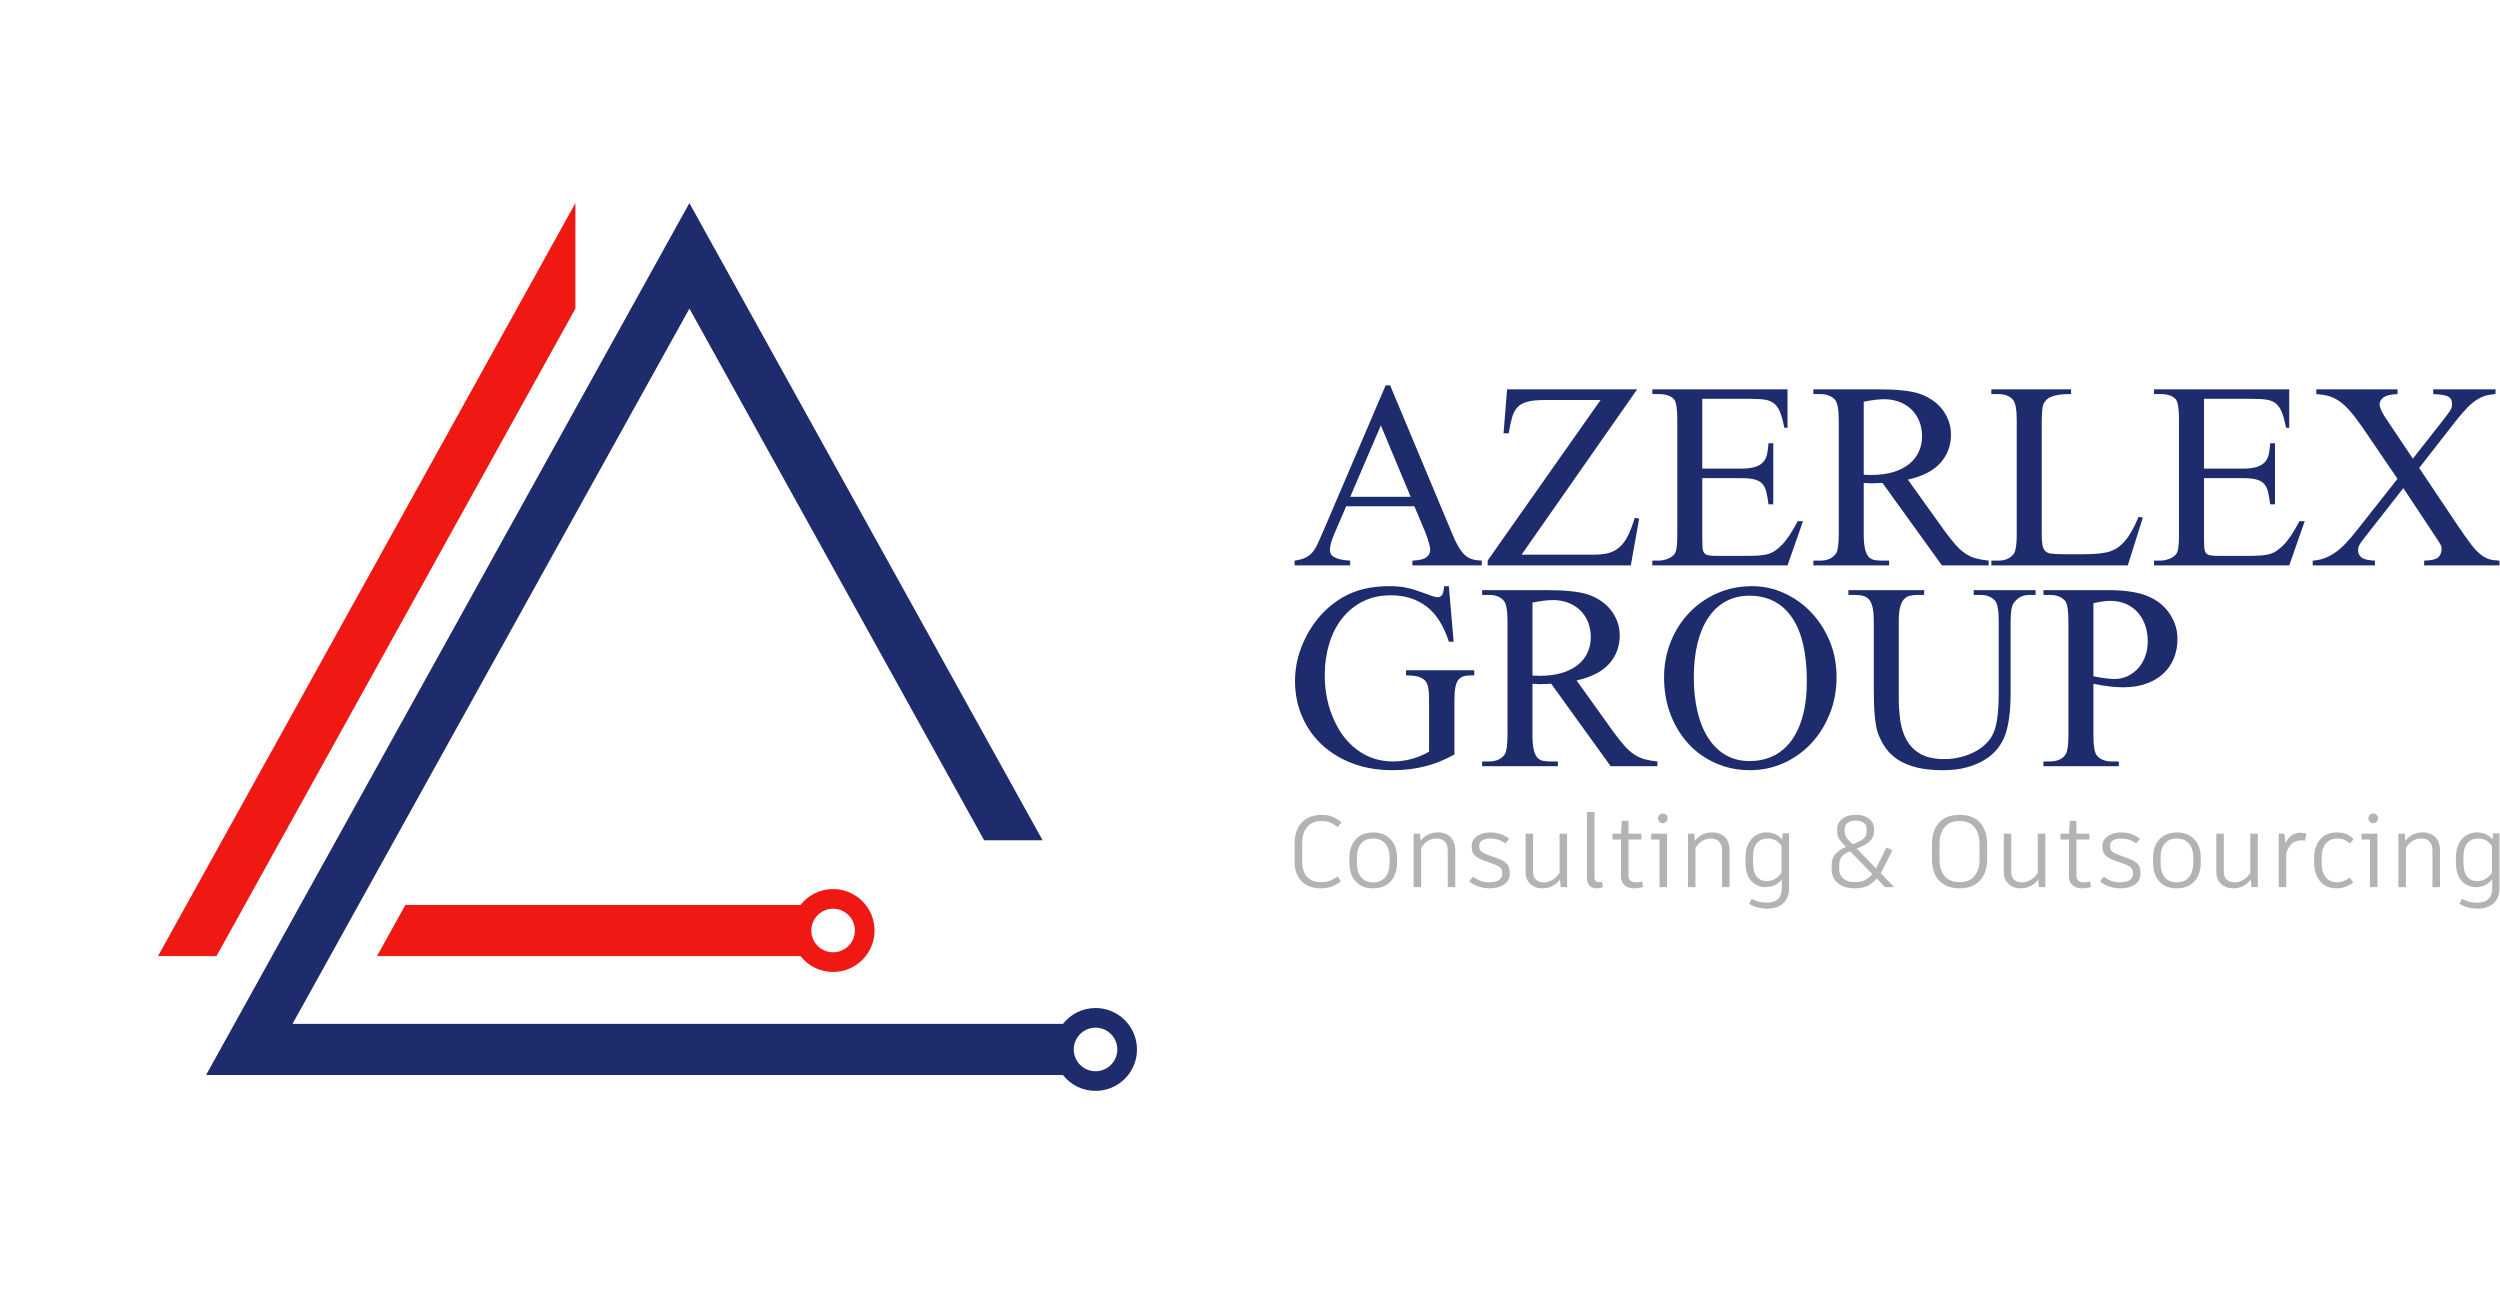 <?xml version="1.0" encoding="UTF-8"?>
<!DOCTYPE svg PUBLIC "-//W3C//DTD SVG 1.0//EN" "http://www.w3.org/TR/2001/REC-SVG-20010904/DTD/svg10.dtd">
<!-- Creator: CorelDRAW 2020 (64-Bit) -->
<svg xmlns="http://www.w3.org/2000/svg" xml:space="preserve" width="966px" height="500px" version="1.0" style="shape-rendering:geometricPrecision; text-rendering:geometricPrecision; image-rendering:optimizeQuality; fill-rule:evenodd; clip-rule:evenodd"
viewBox="0 0 1865.1 965.76"
 xmlns:xlink="http://www.w3.org/1999/xlink"
 xmlns:xodm="http://www.corel.com/coreldraw/odm/2003">
 <defs>
  <style type="text/css">
   <![CDATA[
    .fil0 {fill:none}
    .fil2 {fill:#1E2C6D}
    .fil1 {fill:#EF1813}
    .fil3 {fill:#1E2C6D;fill-rule:nonzero}
    .fil4 {fill:#B3B3B3;fill-rule:nonzero}
   ]]>
  </style>
 </defs>
 <g id="Layer_x0020_1">
  <rect class="fil0" width="965.76" height="965.76"/>
  <g id="_1452945973504">
   <path class="fil1" d="M429.07 230.31l0 -78.73 -311.51 561.98 43.64 0 267.87 -483.25zm192.33 433.24c17.08,0 30.93,13.85 30.93,30.93 0,17.08 -13.85,30.92 -30.93,30.92 -9.88,0 -18.67,-4.63 -24.34,-11.84l-316.05 0 21.15 -38.17 294.91 0c5.66,-7.21 14.45,-11.84 24.33,-11.84zm0 14.67c8.98,0 16.26,7.28 16.26,16.26 0,8.97 -7.28,16.25 -16.26,16.25 -8.97,0 -16.25,-7.28 -16.25,-16.25 0,-8.98 7.28,-16.26 16.25,-16.26z"/>
   <path class="fil2" d="M817.27 752.32c17.08,0 30.93,13.85 30.93,30.93 0,17.08 -13.85,30.92 -30.93,30.92 -9.88,0 -18.67,-4.63 -24.33,-11.84l-639.52 0c120.31,-216.87 240.49,-433.83 360.72,-650.75l263.59 475.52 -43.62 0 -219.94 -396.8 -296.23 533.86 575 0c5.66,-7.21 14.46,-11.84 24.33,-11.84zm0 14.67c8.98,0 16.26,7.28 16.26,16.26 0,8.98 -7.28,16.26 -16.26,16.26 -8.98,0 -16.25,-7.28 -16.25,-16.26 0,-8.98 7.27,-16.26 16.25,-16.26z"/>
  </g>
  <g id="_1452945974368">
   <path class="fil3" d="M1055.22 377.87l-50.9 0 -8.93 20.77c-2.12,5.13 -3.21,8.98 -3.21,11.49 0,1.09 0.15,2.02 0.5,2.91 0.34,0.89 1.08,1.68 2.17,2.42 1.08,0.69 2.61,1.33 4.58,1.87 1.98,0.55 4.59,0.89 7.85,1.09l0 3.55 -41.44 0 0 -3.55c3.31,-0.49 5.97,-1.19 7.99,-2.17 2.08,-0.99 3.8,-2.27 5.28,-4 1.43,-1.67 2.76,-3.84 4,-6.56 1.18,-2.71 2.66,-6.02 4.44,-10.01l46.22 -108.08 3.35 0 45.73 109.26c1.82,4.54 3.5,8.19 5.13,10.9 1.58,2.77 3.2,4.94 4.88,6.47 1.73,1.53 3.55,2.61 5.53,3.15 1.97,0.6 4.34,0.94 7.15,1.04l0 3.55 -51.8 0 0 -3.55c5.18,-0.2 8.69,-1.04 10.51,-2.57 1.88,-1.48 2.81,-3.3 2.81,-5.42 -0.1,-2.81 -1.38,-7.35 -3.89,-13.67l-7.95 -18.89zm-2.76 -7.1l-22.25 -53.28 -22.83 53.28 45.08 0z"/>
   <path id="1" class="fil3" d="M1221.51 290.56l-86.28 123.42 53.77 0c4.15,0 7.75,-0.4 10.86,-1.13 3.05,-0.79 5.77,-2.22 8.18,-4.25 2.42,-2.02 4.54,-4.83 6.37,-8.38 1.82,-3.55 3.6,-8.14 5.32,-13.77l3.26 0.6 -6.21 34.92 -106.85 0 0 -3.65 84.25 -119.77 -41.78 0c-5.28,0 -9.52,0.4 -12.68,1.24 -3.15,0.78 -5.67,2.16 -7.49,4.09 -1.83,1.92 -3.16,4.49 -4.1,7.69 -0.89,3.21 -1.72,7.16 -2.51,11.84l-3.85 0 2.66 -32.85 97.08 0z"/>
   <path id="2" class="fil3" d="M1270.1 297.66l0 52.09 28.76 0c4.24,0 7.64,-0.39 10.26,-1.13 2.61,-0.79 4.63,-1.92 6.16,-3.45 1.48,-1.53 2.52,-3.51 3.11,-5.87 0.54,-2.42 0.94,-5.23 1.14,-8.49l3.55 0 0 45.58 -3.55 0c-0.5,-3.75 -1.04,-6.91 -1.68,-9.42 -0.59,-2.47 -1.63,-4.49 -3.01,-5.97 -1.43,-1.53 -3.36,-2.56 -5.87,-3.21 -2.52,-0.64 -5.87,-0.93 -10.11,-0.93l-28.76 0 0 43.41c0,3.25 0.05,5.87 0.15,7.79 0.1,1.92 0.49,3.4 1.13,4.44 0.69,0.99 1.78,1.63 3.21,1.92 1.43,0.3 3.55,0.45 6.36,0.45l22.25 0c3.75,0 6.9,-0.1 9.52,-0.3 2.61,-0.2 4.83,-0.59 6.71,-1.13 1.87,-0.59 3.55,-1.38 4.98,-2.42 1.48,-1.04 3.01,-2.32 4.64,-3.85 3.84,-3.8 7.94,-9.86 12.28,-18.2l3.95 0 -11.55 33 -100.92 0 0 -3.55 4.58 0c1.24,0 2.52,-0.15 3.9,-0.44 1.33,-0.3 2.57,-0.7 3.8,-1.24 1.18,-0.54 2.27,-1.23 3.21,-2.07 0.93,-0.89 1.62,-1.88 2.02,-3.06 0.74,-2.12 1.13,-6.36 1.13,-12.72l0 -85.39c0,-8.39 -0.79,-13.57 -2.41,-15.49 -2.32,-2.62 -6.17,-3.9 -11.65,-3.9l-4.58 0 0 -3.55 100.92 0 0 28.71 -2.37 0c-0.93,-4.74 -1.97,-8.53 -3.1,-11.4 -1.09,-2.86 -2.57,-5.03 -4.39,-6.61 -1.83,-1.52 -4.15,-2.51 -7.01,-2.96 -2.81,-0.44 -6.46,-0.64 -10.85,-0.64l-35.91 0z"/>
   <path id="3" class="fil3" d="M1483.84 421.97l-34.88 0 -44.39 -61.56c-1.63,0.1 -3.16,0.15 -4.49,0.2 -1.28,0.05 -2.52,0.1 -3.6,0.1 -0.89,0 -1.78,-0.05 -2.76,-0.1 -0.99,-0.05 -2.03,-0.1 -3.11,-0.2l0 38.28c0,4.64 0.29,8.29 0.94,10.95 0.64,2.66 1.53,4.64 2.76,5.97 1.18,1.28 2.61,2.07 4.34,2.37 1.68,0.29 3.6,0.44 5.67,0.44l5.23 0 0 3.55 -56.53 0 0 -3.55 5.08 0c5.38,0 9.32,-1.78 11.84,-5.38 1.33,-2.12 2.02,-6.85 2.02,-14.3l0 -84.95c0,-8.09 -0.94,-13.22 -2.76,-15.34 -2.47,-2.91 -6.21,-4.34 -11.1,-4.34l-5.08 0 0 -3.55 47.95 0c7.05,0 13.12,0.25 18.25,0.79 5.13,0.54 9.32,1.33 12.63,2.37 3.25,1.08 6.36,2.56 9.22,4.44 2.91,1.87 5.48,4.09 7.65,6.75 2.17,2.67 3.85,5.63 5.13,8.88 1.23,3.26 1.87,6.81 1.87,10.56 0,8.14 -2.61,15.19 -7.79,21.06 -5.18,5.87 -13.32,10.07 -24.42,12.53l27.03 37.74c3.16,4.34 5.97,7.89 8.44,10.7 2.46,2.81 4.88,5.03 7.35,6.66 2.46,1.68 5.03,2.86 7.79,3.65 2.71,0.74 5.97,1.33 9.72,1.73l0 3.55zm-93.23 -67.63c1.28,0 2.37,0.05 3.26,0.1 0.93,0.05 1.67,0.05 2.26,0.05 6.27,0 11.79,-0.74 16.53,-2.17 4.73,-1.43 8.68,-3.45 11.89,-6.07 3.2,-2.56 5.57,-5.62 7.15,-9.12 1.63,-3.51 2.42,-7.35 2.42,-11.5 0,-4.04 -0.69,-7.74 -2.03,-11.15 -1.38,-3.4 -3.3,-6.36 -5.82,-8.82 -2.51,-2.42 -5.47,-4.35 -8.98,-5.68 -3.5,-1.33 -7.3,-2.02 -11.44,-2.02 -3.99,0 -9.08,0.64 -15.24,1.87l0 54.51z"/>
   <path id="4" class="fil3" d="M1595.76 385.71l3.16 0.6 -11.25 35.66 -101.81 0 0 -3.55 5.08 0c5.38,0 9.32,-1.78 11.84,-5.38 1.33,-2.12 2.02,-6.85 2.02,-14.3l0 -84.95c0,-8.09 -0.93,-13.22 -2.76,-15.34 -2.47,-2.91 -6.22,-4.34 -11.1,-4.34l-5.08 0 0 -3.55 59.49 0 0 3.55c-3.55,0 -6.51,0.15 -8.88,0.49 -2.32,0.35 -4.29,0.84 -5.82,1.49 -1.53,0.59 -2.71,1.33 -3.6,2.21 -0.84,0.89 -1.58,1.83 -2.17,2.92 -0.94,1.92 -1.43,6.9 -1.43,14.89l0 82.68c0,4.54 0.34,7.79 1.03,9.81 0.65,2.03 2.03,3.46 4.05,4.19 1.73,0.6 6.76,0.89 15.14,0.89l9.57 0c10.12,0 17.22,-0.74 21.26,-2.17 2.03,-0.69 3.95,-1.63 5.77,-2.91 1.83,-1.23 3.61,-2.91 5.33,-4.93 1.78,-2.02 3.45,-4.49 5.08,-7.4 1.63,-2.86 3.36,-6.41 5.08,-10.56z"/>
   <path id="5" class="fil3" d="M1644.55 297.66l0 52.09 28.76 0c4.24,0 7.64,-0.39 10.26,-1.13 2.61,-0.79 4.63,-1.92 6.16,-3.45 1.48,-1.53 2.52,-3.51 3.11,-5.87 0.54,-2.42 0.94,-5.23 1.14,-8.49l3.55 0 0 45.58 -3.55 0c-0.5,-3.75 -1.04,-6.91 -1.68,-9.42 -0.59,-2.47 -1.63,-4.49 -3.01,-5.97 -1.43,-1.53 -3.35,-2.56 -5.87,-3.21 -2.52,-0.64 -5.87,-0.93 -10.11,-0.93l-28.76 0 0 43.41c0,3.25 0.05,5.87 0.15,7.79 0.1,1.92 0.49,3.4 1.13,4.44 0.69,0.99 1.78,1.63 3.21,1.92 1.43,0.3 3.55,0.45 6.36,0.45l22.25 0c3.75,0 6.9,-0.1 9.52,-0.3 2.61,-0.2 4.83,-0.59 6.71,-1.13 1.87,-0.59 3.55,-1.38 4.98,-2.42 1.48,-1.04 3.01,-2.32 4.64,-3.85 3.85,-3.8 7.94,-9.86 12.28,-18.2l3.95 0 -11.55 33 -100.92 0 0 -3.55 4.58 0c1.24,0 2.52,-0.15 3.9,-0.44 1.33,-0.3 2.57,-0.7 3.8,-1.24 1.18,-0.54 2.27,-1.23 3.21,-2.07 0.93,-0.89 1.62,-1.88 2.02,-3.06 0.74,-2.12 1.13,-6.36 1.13,-12.72l0 -85.39c0,-8.39 -0.78,-13.57 -2.41,-15.49 -2.32,-2.62 -6.17,-3.9 -11.65,-3.9l-4.58 0 0 -3.55 100.92 0 0 28.71 -2.37 0c-0.93,-4.74 -1.97,-8.53 -3.1,-11.4 -1.09,-2.86 -2.57,-5.03 -4.39,-6.61 -1.83,-1.52 -4.15,-2.51 -7.01,-2.96 -2.81,-0.44 -6.46,-0.64 -10.85,-0.64l-35.91 0z"/>
   <path id="6" class="fil3" d="M1805.16 349.26l28.17 42.08c4.04,6.01 7.4,10.75 10.06,14.25 2.62,3.55 5.08,6.22 7.35,8.04 2.27,1.83 4.44,3.06 6.61,3.7 2.17,0.65 4.79,0.99 7.75,1.09l0 3.55 -56.24 0 0 -3.55c5.33,-0.1 8.78,-0.94 10.51,-2.47 1.68,-1.53 2.52,-3.7 2.52,-6.51 0,-0.49 -0.05,-0.94 -0.15,-1.38 -0.1,-0.44 -0.35,-1.04 -0.79,-1.87 -0.45,-0.84 -1.09,-1.88 -1.98,-3.11 -0.83,-1.24 -1.97,-2.96 -3.3,-5.08l-22.35 -33.69 -27.67 35.31c-1.53,1.93 -2.71,3.46 -3.5,4.59 -0.84,1.19 -1.43,2.12 -1.83,2.91 -0.39,0.79 -0.59,1.43 -0.64,2.02 -0.05,0.6 -0.1,1.24 -0.1,1.88 0,2.02 0.89,3.75 2.62,5.08 1.72,1.33 5.08,2.12 9.96,2.32l0 3.55 -46.46 0 0 -3.55c3.15,-0.2 6.16,-0.84 8.92,-1.87 2.82,-1.09 5.48,-2.52 8.04,-4.3 2.52,-1.77 5.09,-3.99 7.55,-6.66 2.52,-2.61 5.13,-5.67 7.8,-9.02l30.97 -39.22 -25.85 -37.93c-3.55,-5.18 -6.75,-9.42 -9.57,-12.63 -2.86,-3.26 -5.57,-5.77 -8.23,-7.55 -2.67,-1.77 -5.33,-3.01 -7.99,-3.75 -2.72,-0.74 -5.73,-1.18 -8.98,-1.38l0 -3.55 60.67 0 0 3.55c-5.08,0.2 -8.63,1.04 -10.55,2.52 -1.93,1.53 -2.86,3.16 -2.86,5.03 0,2.37 1.52,5.87 4.58,10.41l20.23 30.23 23.28 -29.64c1.48,-1.87 2.56,-3.31 3.35,-4.44 0.79,-1.09 1.34,-2.02 1.73,-2.76 0.4,-0.69 0.64,-1.38 0.74,-1.93 0.1,-0.59 0.15,-1.28 0.15,-2.02 0,-2.81 -1.04,-4.69 -3.11,-5.67 -2.07,-0.94 -5.72,-1.53 -10.9,-1.73l0 -3.55 46.47 0 0 3.55c-4.44,0.3 -7.99,1.09 -10.76,2.47 -2.76,1.33 -5.37,3.1 -7.84,5.32 -2.71,2.32 -6.81,6.96 -12.33,13.92l-26.05 33.44z"/>
   <path class="fil4" d="M985.45 663c-6.21,0 -11.04,-1.79 -14.47,-5.37 -3.43,-3.59 -5.15,-8.39 -5.15,-14.4l0 -14.01c0,-4.24 0.8,-7.94 2.39,-11.1 1.59,-3.15 3.88,-5.6 6.89,-7.34 3,-1.74 6.58,-2.62 10.72,-2.62 3.28,0 6.09,0.5 8.44,1.48 2.35,0.99 4.56,2.39 6.63,4.2l-3.03 3.41c-1.72,-1.41 -3.5,-2.51 -5.34,-3.29 -1.84,-0.78 -4.03,-1.18 -6.55,-1.18 -4.6,0 -8.16,1.44 -10.68,4.32 -2.53,2.88 -3.79,6.87 -3.79,11.97l0 14.01c0,4.85 1.2,8.61 3.6,11.29 2.4,2.68 5.87,4.01 10.41,4.01 2.58,0 4.85,-0.38 6.82,-1.13 1.97,-0.76 3.81,-1.8 5.53,-3.11l2.5 3.64c-1.87,1.51 -4.05,2.76 -6.55,3.75 -2.5,0.98 -5.29,1.47 -8.37,1.47z"/>
   <path id="1" class="fil4" d="M1024.46 621.27c3.78,0 7.01,0.81 9.69,2.42 2.68,1.62 4.71,3.84 6.1,6.67 1.39,2.83 2.08,6.06 2.08,9.69l0 3.94c0,3.69 -0.69,6.97 -2.08,9.85 -1.39,2.88 -3.42,5.12 -6.1,6.74 -2.68,1.62 -5.91,2.42 -9.69,2.42 -5.66,0 -10.03,-1.74 -13.11,-5.22 -3.08,-3.49 -4.62,-8.08 -4.62,-13.79l0 -3.94c0,-3.63 0.68,-6.86 2.05,-9.69 1.36,-2.83 3.37,-5.05 6.02,-6.67 2.65,-1.61 5.87,-2.42 9.66,-2.42zm0 4.54c-3.94,0 -6.95,1.25 -9.02,3.75 -2.07,2.5 -3.1,5.97 -3.1,10.42l0 3.94c0,4.59 1.03,8.18 3.1,10.75 2.07,2.58 5.08,3.87 9.02,3.87 3.88,0 6.9,-1.29 9.05,-3.87 2.14,-2.57 3.22,-6.16 3.22,-10.75l0 -3.94c0,-4.4 -1.08,-7.86 -3.22,-10.38 -2.15,-2.52 -5.17,-3.79 -9.05,-3.79z"/>
   <path id="2" class="fil4" d="M1072.93 621.27c3.84,0 6.93,1.16 9.28,3.48 2.35,2.33 3.52,5.61 3.52,9.85l0 27.49 -5.6 0 0 -27.04c0,-3.13 -0.73,-5.45 -2.2,-6.97 -1.46,-1.51 -3.54,-2.27 -6.21,-2.27 -4.65,0 -8.46,2.35 -11.44,7.05l0 29.23 -5.6 0 0 -39.91 4.77 0 0.45 5.38c3.13,-4.2 7.48,-6.29 13.03,-6.29z"/>
   <path id="3" class="fil4" d="M1111.56 663c-5.96,0 -11.08,-1.71 -15.38,-5.15l2.88 -3.63c1.72,1.41 3.55,2.48 5.49,3.22 1.95,0.73 4.13,1.1 6.56,1.1 3.08,0 5.46,-0.55 7.15,-1.63 1.69,-1.09 2.54,-2.67 2.54,-4.74l0 -0.6c0,-1.82 -0.54,-3.22 -1.63,-4.21 -1.08,-0.98 -3.12,-1.98 -6.1,-2.99l-5.3 -1.89c-3.38,-1.16 -5.86,-2.5 -7.42,-4.02 -1.57,-1.51 -2.35,-3.48 -2.35,-5.91l0 -1.28c0,-1.92 0.59,-3.64 1.78,-5.15 1.19,-1.52 2.84,-2.71 4.96,-3.56 2.12,-0.86 4.5,-1.29 7.12,-1.29 2.73,0 5.3,0.42 7.73,1.25 2.42,0.83 4.57,2.03 6.44,3.6l-2.81 3.33c-1.91,-1.32 -3.74,-2.25 -5.49,-2.8 -1.74,-0.56 -3.67,-0.84 -5.79,-0.84 -2.58,0 -4.61,0.48 -6.1,1.44 -1.49,0.96 -2.23,2.27 -2.23,3.94l0 0.61c0,1.51 0.55,2.75 1.66,3.71 1.11,0.96 3.11,1.94 5.99,2.95l5.3 1.9c3.33,1.16 5.81,2.51 7.42,4.05 1.62,1.54 2.43,3.72 2.43,6.55l0 1.29c0,3.33 -1.41,5.96 -4.21,7.88 -2.8,1.91 -6.35,2.87 -10.64,2.87z"/>
   <path id="4" class="fil4" d="M1169.2 622.18l0 39.91 -4.77 0 -0.46 -5.68c-3.48,4.4 -7.87,6.59 -13.18,6.59 -3.63,0 -6.64,-1.09 -9.01,-3.29 -2.37,-2.2 -3.56,-5.11 -3.56,-8.75l0 -28.78 5.61 0 0 28.55c0,2.48 0.7,4.4 2.12,5.76 1.41,1.36 3.38,2.05 5.9,2.05 2.33,0 4.51,-0.64 6.56,-1.9 2.04,-1.26 3.77,-3 5.18,-5.22l0 -29.24 5.61 0z"/>
   <path id="5" class="fil4" d="M1189.65 654.75c0,1.31 0.25,2.24 0.76,2.8 0.5,0.55 1.31,0.83 2.42,0.83 0.81,0 1.59,-0.1 2.35,-0.3l0.76 4.01c-1.47,0.61 -2.98,0.91 -4.55,0.91 -2.27,0 -4.06,-0.64 -5.38,-1.93 -1.31,-1.29 -1.96,-3.12 -1.96,-5.49l0 -49.53 5.6 0 0 48.7z"/>
   <path id="6" class="fil4" d="M1225.86 662.09c-2.13,0.61 -4.17,0.91 -6.14,0.91 -3.33,0 -5.88,-0.78 -7.65,-2.34 -1.77,-1.57 -2.65,-3.89 -2.65,-6.97l0 -27.12 -6.36 0 0 -4.39 6.43 0 0.54 -9.47 4.99 0 0 9.47 9.62 0 0 4.39 -9.62 0 0 26.89c0,1.67 0.48,2.93 1.44,3.79 0.96,0.85 2.38,1.29 4.24,1.29 1.37,0 2.86,-0.21 4.47,-0.61l0.69 4.16z"/>
   <path id="7" class="fil4" d="M1243.81 662.09l-5.61 0 0 -35.52 -6.29 0 0 -4.39 11.9 0 0 39.91zm-3.18 -47.71c-1.01,0 -1.86,-0.36 -2.54,-1.06 -0.68,-0.71 -1.02,-1.57 -1.02,-2.58 0,-1.01 0.34,-1.85 1.02,-2.54 0.68,-0.68 1.53,-1.02 2.54,-1.02 1.01,0 1.86,0.34 2.57,1.02 0.71,0.69 1.06,1.53 1.06,2.54 0,1.01 -0.35,1.87 -1.06,2.58 -0.71,0.7 -1.56,1.06 -2.57,1.06z"/>
   <path id="8" class="fil4" d="M1277.66 621.27c3.84,0 6.93,1.16 9.28,3.48 2.35,2.33 3.53,5.61 3.53,9.85l0 27.49 -5.61 0 0 -27.04c0,-3.13 -0.73,-5.45 -2.2,-6.97 -1.46,-1.51 -3.53,-2.27 -6.21,-2.27 -4.64,0 -8.45,2.35 -11.43,7.05l0 29.23 -5.61 0 0 -39.91 4.77 0 0.46 5.38c3.13,-4.2 7.47,-6.29 13.02,-6.29z"/>
   <path id="9" class="fil4" d="M1334.85 621.95l0 41.13c0,4.7 -1.45,8.38 -4.36,11.06 -2.9,2.67 -6.8,4.01 -11.7,4.01 -5.25,0 -9.84,-1.21 -13.78,-3.63l1.97 -3.64c1.87,0.96 3.67,1.67 5.41,2.12 1.75,0.46 3.75,0.68 6.03,0.68 3.58,0 6.32,-0.91 8.21,-2.72 1.9,-1.82 2.84,-4.52 2.84,-8.11l0 -6.51c-3.18,3.84 -7.17,5.75 -11.96,5.75 -4.4,0 -8.02,-1.52 -10.87,-4.58 -2.86,-3.05 -4.28,-7.71 -4.28,-13.97l0 -3.56c0,-4.09 0.73,-7.55 2.19,-10.38 1.47,-2.83 3.39,-4.92 5.76,-6.29 2.37,-1.36 4.97,-2.04 7.8,-2.04 2.53,0 4.72,0.44 6.59,1.32 1.87,0.89 3.54,2.21 5,3.98l0.45 -4.62 4.7 0zm-16.66 35.68c2.27,0 4.34,-0.55 6.21,-1.63 1.87,-1.09 3.48,-2.62 4.85,-4.58l0 -20.08c-1.32,-1.87 -2.79,-3.26 -4.44,-4.16 -1.64,-0.91 -3.59,-1.37 -5.87,-1.37 -3.28,0 -5.93,1.1 -7.95,3.3 -2.02,2.19 -3.03,5.77 -3.03,10.72l0 3.63c0,5 0.92,8.61 2.77,10.83 1.84,2.22 4.33,3.34 7.46,3.34z"/>
   <path id="10" class="fil4" d="M1406.51 662.09l-6.14 -6.36c-2.52,2.73 -5,4.62 -7.42,5.68 -2.42,1.06 -5.55,1.59 -9.39,1.59 -3.34,0 -6.28,-0.58 -8.83,-1.74 -2.55,-1.16 -4.53,-2.8 -5.94,-4.92 -1.42,-2.12 -2.12,-4.6 -2.12,-7.42l0 -3.41c0,-3.14 0.86,-5.75 2.57,-7.84 1.72,-2.1 4.42,-3.95 8.11,-5.57 -2.48,-2.48 -4.18,-4.43 -5.12,-5.87 -0.93,-1.44 -1.4,-3.19 -1.4,-5.27l0 -2.34c0,-3.08 1.28,-5.59 3.83,-7.54 2.55,-1.94 5.94,-2.92 10.18,-2.92 2.73,0 5.12,0.46 7.16,1.37 2.05,0.91 3.6,2.15 4.66,3.71 1.06,1.57 1.59,3.28 1.59,5.15l0 2.2c0,2.72 -0.93,5.06 -2.8,7 -1.87,1.95 -5.23,3.85 -10.08,5.72l14.4 14.85 7.72 -15.61 4.55 1.97 -8.71 17.27 9.99 10.3 -6.81 0zm-30.15 -41.65c0,1.21 0.2,2.27 0.61,3.18 0.4,0.91 0.96,1.76 1.66,2.57 0.71,0.81 1.92,2.12 3.64,3.94 2.78,-1.01 4.92,-1.98 6.44,-2.92 1.51,-0.93 2.57,-1.93 3.18,-2.99 0.6,-1.06 0.91,-2.34 0.91,-3.86l0 -1.67c0,-1.87 -0.72,-3.38 -2.16,-4.54 -1.44,-1.16 -3.4,-1.74 -5.87,-1.74 -2.63,0 -4.68,0.57 -6.17,1.7 -1.49,1.14 -2.24,2.74 -2.24,4.81l0 1.52zm7.27 37.94c3.03,0 5.56,-0.45 7.58,-1.36 2.02,-0.91 3.96,-2.47 5.83,-4.7l-16.66 -17.04c-2.78,1.06 -4.83,2.4 -6.14,4.02 -1.31,1.61 -1.97,3.83 -1.97,6.66l0 2.58c0,3.03 1.05,5.42 3.14,7.19 2.1,1.77 4.84,2.65 8.22,2.65z"/>
   <path id="11" class="fil4" d="M1462.1 608.16c6.87,0 12.02,2 15.46,5.99 3.43,3.99 5.15,9.24 5.15,15.75l0 11.67c0,4.09 -0.75,7.75 -2.24,10.98 -1.49,3.23 -3.77,5.78 -6.85,7.65 -3.08,1.87 -6.92,2.8 -11.52,2.8 -4.59,0 -8.43,-0.93 -11.51,-2.8 -3.08,-1.87 -5.36,-4.42 -6.85,-7.65 -1.49,-3.23 -2.24,-6.89 -2.24,-10.98l0 -11.67c0,-6.56 1.73,-11.83 5.19,-15.79 3.46,-3.96 8.6,-5.95 15.41,-5.95zm0 4.62c-4.99,0 -8.73,1.55 -11.21,4.63 -2.47,3.08 -3.71,7.22 -3.71,12.42l0 11.89c0,4.95 1.24,8.96 3.71,12.04 2.48,3.08 6.22,4.62 11.21,4.62 5,0 8.74,-1.54 11.21,-4.62 2.48,-3.08 3.72,-7.09 3.72,-12.04l0 -11.89c0,-5.15 -1.23,-9.28 -3.68,-12.39 -2.45,-3.1 -6.2,-4.66 -11.25,-4.66z"/>
   <path id="12" class="fil4" d="M1526.11 622.18l0 39.91 -4.77 0 -0.46 -5.68c-3.48,4.4 -7.88,6.59 -13.18,6.59 -3.63,0 -6.64,-1.09 -9.01,-3.29 -2.37,-2.2 -3.56,-5.11 -3.56,-8.75l0 -28.78 5.61 0 0 28.55c0,2.48 0.7,4.4 2.12,5.76 1.41,1.36 3.38,2.05 5.9,2.05 2.33,0 4.51,-0.64 6.56,-1.9 2.04,-1.26 3.77,-3 5.18,-5.22l0 -29.24 5.61 0z"/>
   <path id="13" class="fil4" d="M1560.19 662.09c-2.12,0.61 -4.16,0.91 -6.13,0.91 -3.33,0 -5.88,-0.78 -7.65,-2.34 -1.77,-1.57 -2.65,-3.89 -2.65,-6.97l0 -27.12 -6.37 0 0 -4.39 6.44 0 0.53 -9.47 5 0 0 9.47 9.62 0 0 4.39 -9.62 0 0 26.89c0,1.67 0.48,2.93 1.44,3.79 0.96,0.85 2.37,1.29 4.24,1.29 1.37,0 2.86,-0.21 4.47,-0.61l0.68 4.16z"/>
   <path id="14" class="fil4" d="M1582.31 663c-5.96,0 -11.08,-1.71 -15.38,-5.15l2.88 -3.63c1.72,1.41 3.55,2.48 5.5,3.22 1.94,0.73 4.12,1.1 6.55,1.1 3.08,0 5.46,-0.55 7.15,-1.63 1.7,-1.09 2.54,-2.67 2.54,-4.74l0 -0.6c0,-1.82 -0.54,-3.22 -1.63,-4.21 -1.08,-0.98 -3.11,-1.98 -6.09,-2.99l-5.31 -1.89c-3.38,-1.16 -5.85,-2.5 -7.42,-4.02 -1.56,-1.51 -2.35,-3.48 -2.35,-5.91l0 -1.28c0,-1.92 0.6,-3.64 1.78,-5.15 1.19,-1.52 2.84,-2.71 4.96,-3.56 2.13,-0.86 4.5,-1.29 7.12,-1.29 2.73,0 5.31,0.42 7.73,1.25 2.42,0.83 4.57,2.03 6.44,3.6l-2.8 3.33c-1.92,-1.32 -3.75,-2.25 -5.5,-2.8 -1.74,-0.56 -3.67,-0.84 -5.79,-0.84 -2.58,0 -4.61,0.48 -6.1,1.44 -1.49,0.96 -2.23,2.27 -2.23,3.94l0 0.61c0,1.51 0.55,2.75 1.66,3.71 1.11,0.96 3.11,1.94 5.99,2.95l5.3 1.9c3.33,1.16 5.81,2.51 7.42,4.05 1.62,1.54 2.43,3.72 2.43,6.55l0 1.29c0,3.33 -1.41,5.96 -4.21,7.88 -2.8,1.91 -6.35,2.87 -10.64,2.87z"/>
   <path id="15" class="fil4" d="M1624.27 621.27c3.79,0 7.02,0.81 9.7,2.42 2.67,1.62 4.71,3.84 6.09,6.67 1.39,2.83 2.09,6.06 2.09,9.69l0 3.94c0,3.69 -0.7,6.97 -2.09,9.85 -1.38,2.88 -3.42,5.12 -6.09,6.74 -2.68,1.62 -5.91,2.42 -9.7,2.42 -5.65,0 -10.02,-1.74 -13.1,-5.22 -3.08,-3.49 -4.62,-8.08 -4.62,-13.79l0 -3.94c0,-3.63 0.68,-6.86 2.04,-9.69 1.37,-2.83 3.37,-5.05 6.02,-6.67 2.66,-1.61 5.87,-2.42 9.66,-2.42zm0 4.54c-3.94,0 -6.94,1.25 -9.01,3.75 -2.07,2.5 -3.11,5.97 -3.11,10.42l0 3.94c0,4.59 1.04,8.18 3.11,10.75 2.07,2.58 5.07,3.87 9.01,3.87 3.89,0 6.91,-1.29 9.05,-3.87 2.15,-2.57 3.22,-6.16 3.22,-10.75l0 -3.94c0,-4.4 -1.07,-7.86 -3.22,-10.38 -2.14,-2.52 -5.16,-3.79 -9.05,-3.79z"/>
   <path id="16" class="fil4" d="M1684.71 622.18l0 39.91 -4.77 0 -0.45 -5.68c-3.49,4.4 -7.88,6.59 -13.18,6.59 -3.64,0 -6.64,-1.09 -9.01,-3.29 -2.38,-2.2 -3.56,-5.11 -3.56,-8.75l0 -28.78 5.6 0 0 28.55c0,2.48 0.71,4.4 2.12,5.76 1.42,1.36 3.38,2.05 5.91,2.05 2.32,0 4.51,-0.64 6.55,-1.9 2.05,-1.26 3.78,-3 5.19,-5.22l0 -29.24 5.6 0z"/>
   <path id="17" class="fil4" d="M1716.53 621.5c1.46,0 2.93,0.22 4.39,0.68l-0.98 5.3c-0.66,-0.2 -1.57,-0.3 -2.73,-0.3 -5.61,0 -9.37,3.25 -11.29,9.77l0 25.14 -5.6 0 0 -39.91 4.24 0 0.91 7.27c1.11,-2.73 2.65,-4.73 4.62,-6.02 1.97,-1.29 4.12,-1.93 6.44,-1.93z"/>
   <path id="18" class="fil4" d="M1743.72 663c-5.35,0 -9.52,-1.76 -12.5,-5.3 -2.98,-3.53 -4.47,-8.18 -4.47,-13.94l0 -3.33c0,-5.7 1.48,-10.32 4.43,-13.86 2.96,-3.53 7.16,-5.3 12.62,-5.3 2.52,0 4.79,0.42 6.81,1.25 2.02,0.83 3.92,2.08 5.68,3.75l-2.88 3.18c-1.36,-1.21 -2.8,-2.12 -4.31,-2.73 -1.52,-0.6 -3.23,-0.91 -5.15,-0.91 -3.69,0 -6.54,1.29 -8.56,3.87 -2.02,2.57 -3.03,6.11 -3.03,10.6l0 3.56c0,4.6 0.98,8.18 2.95,10.76 1.97,2.57 4.8,3.86 8.49,3.86 1.86,0 3.54,-0.31 5.03,-0.91 1.49,-0.61 2.99,-1.46 4.51,-2.58l2.57 3.64c-1.66,1.31 -3.54,2.37 -5.64,3.18 -2.09,0.81 -4.28,1.21 -6.55,1.21z"/>
   <path id="19" class="fil4" d="M1774.02 662.09l-5.61 0 0 -35.52 -6.29 0 0 -4.39 11.9 0 0 39.91zm-3.18 -47.71c-1.01,0 -1.86,-0.36 -2.54,-1.06 -0.68,-0.71 -1.02,-1.57 -1.02,-2.58 0,-1.01 0.34,-1.85 1.02,-2.54 0.68,-0.68 1.53,-1.02 2.54,-1.02 1,0 1.86,0.34 2.57,1.02 0.71,0.69 1.06,1.53 1.06,2.54 0,1.01 -0.35,1.87 -1.06,2.58 -0.71,0.7 -1.57,1.06 -2.57,1.06z"/>
   <path id="20" class="fil4" d="M1807.87 621.27c3.84,0 6.93,1.16 9.28,3.48 2.35,2.33 3.53,5.61 3.53,9.85l0 27.49 -5.61 0 0 -27.04c0,-3.13 -0.73,-5.45 -2.2,-6.97 -1.46,-1.51 -3.53,-2.27 -6.21,-2.27 -4.64,0 -8.45,2.35 -11.43,7.05l0 29.23 -5.61 0 0 -39.91 4.77 0 0.46 5.38c3.13,-4.2 7.47,-6.29 13.02,-6.29z"/>
   <path id="21" class="fil4" d="M1865.06 621.95l0 41.13c0,4.7 -1.45,8.38 -4.36,11.06 -2.9,2.67 -6.8,4.01 -11.7,4.01 -5.25,0 -9.84,-1.21 -13.78,-3.63l1.97 -3.64c1.86,0.96 3.67,1.67 5.41,2.12 1.75,0.46 3.75,0.68 6.02,0.68 3.59,0 6.33,-0.91 8.22,-2.72 1.9,-1.82 2.84,-4.52 2.84,-8.11l0 -6.51c-3.18,3.84 -7.17,5.75 -11.97,5.75 -4.39,0 -8.01,-1.52 -10.86,-4.58 -2.86,-3.05 -4.28,-7.71 -4.28,-13.97l0 -3.56c0,-4.09 0.73,-7.55 2.19,-10.38 1.47,-2.83 3.39,-4.92 5.76,-6.29 2.37,-1.36 4.97,-2.04 7.8,-2.04 2.53,0 4.72,0.44 6.59,1.32 1.87,0.89 3.54,2.21 5,3.98l0.45 -4.62 4.7 0zm-16.66 35.68c2.27,0 4.34,-0.55 6.21,-1.63 1.87,-1.09 3.48,-2.62 4.85,-4.58l0 -20.08c-1.32,-1.87 -2.79,-3.26 -4.44,-4.16 -1.64,-0.91 -3.59,-1.37 -5.87,-1.37 -3.28,0 -5.93,1.1 -7.95,3.3 -2.02,2.19 -3.03,5.77 -3.03,10.72l0 3.63c0,5 0.92,8.61 2.77,10.83 1.84,2.22 4.33,3.34 7.46,3.34z"/>
   <path class="fil3" d="M1080.97 437.49l3.56 41.44 -3.56 0c-3.94,-12.18 -9.56,-20.97 -16.86,-26.44 -7.31,-5.48 -16.14,-8.19 -26.54,-8.19 -7.75,0 -14.65,1.53 -20.72,4.54 -6.07,3.06 -11.25,7.25 -15.49,12.63 -4.24,5.33 -7.45,11.64 -9.67,18.94 -2.22,7.3 -3.35,15.14 -3.35,23.68 0,12.43 2.46,23.87 7.4,34.28 2.41,5.18 5.23,9.67 8.48,13.47 3.21,3.75 6.71,6.85 10.51,9.32 3.75,2.47 7.69,4.24 11.79,5.43 4.14,1.13 8.23,1.72 12.43,1.72 9.62,0 18.74,-2.41 27.23,-7.3l0 -37.93c0,-3.26 -0.1,-5.92 -0.35,-7.99 -0.25,-2.02 -0.64,-3.7 -1.18,-4.89 -0.5,-1.18 -1.19,-2.12 -1.93,-2.71 -0.79,-0.64 -1.67,-1.23 -2.76,-1.83 -2.12,-1.03 -5.77,-1.57 -10.95,-1.57l0 -3.85 50.91 0 0 3.85 -2.47 0c-2.22,0 -4.09,0.24 -5.67,0.74 -1.53,0.44 -2.81,1.38 -3.85,2.71 -0.99,1.33 -1.73,3.26 -2.17,5.77 -0.44,2.52 -0.64,5.77 -0.64,9.77l0 40.05c-3.75,2.02 -7.45,3.8 -11.05,5.28 -3.65,1.48 -7.3,2.66 -10.95,3.55 -7.55,1.93 -15.59,2.86 -24.17,2.86 -11,0 -20.97,-1.67 -29.89,-5.08 -8.93,-3.35 -16.58,-8.04 -22.94,-14.01 -6.37,-5.97 -11.3,-13.02 -14.75,-21.11 -3.5,-8.09 -5.23,-16.92 -5.23,-26.44 0,-11.44 2.81,-22.54 8.39,-33.25 6.46,-12.53 15.48,-22.19 27.08,-29.05 9.61,-5.57 21.01,-8.39 34.13,-8.39 2.62,0 4.93,0.05 6.96,0.2 2.02,0.15 4.14,0.45 6.31,0.89 2.17,0.44 4.49,1.08 7.05,1.87 2.57,0.84 5.68,1.93 9.38,3.26 3.65,1.48 6.11,2.12 7.35,2.02 1.18,0 2.17,-0.54 3.06,-1.63 0.83,-1.13 1.38,-3.3 1.57,-6.61l3.55 0z"/>
   <path id="1" class="fil3" d="M1236.61 571.86l-34.88 0 -44.39 -61.56c-1.63,0.1 -3.16,0.15 -4.49,0.2 -1.29,0.05 -2.52,0.1 -3.6,0.1 -0.89,0 -1.78,-0.05 -2.77,-0.1 -0.98,-0.05 -2.02,-0.1 -3.1,-0.2l0 38.28c0,4.64 0.29,8.29 0.93,10.95 0.64,2.67 1.53,4.64 2.76,5.97 1.19,1.28 2.62,2.07 4.35,2.37 1.67,0.29 3.6,0.44 5.67,0.44l5.23 0 0 3.55 -56.53 0 0 -3.55 5.08 0c5.38,0 9.32,-1.77 11.84,-5.38 1.33,-2.11 2.02,-6.85 2.02,-14.3l0 -84.94c0,-8.09 -0.94,-13.22 -2.76,-15.34 -2.47,-2.91 -6.22,-4.34 -11.1,-4.34l-5.08 0 0 -3.56 47.94 0c7.06,0 13.13,0.25 18.26,0.79 5.13,0.55 9.32,1.34 12.62,2.37 3.26,1.09 6.37,2.57 9.23,4.44 2.91,1.88 5.47,4.1 7.64,6.76 2.17,2.66 3.85,5.62 5.13,8.88 1.24,3.25 1.88,6.8 1.88,10.55 0,8.14 -2.62,15.2 -7.8,21.07 -5.17,5.87 -13.31,10.06 -24.41,12.53l27.03 37.73c3.16,4.34 5.97,7.9 8.44,10.71 2.46,2.81 4.88,5.03 7.34,6.65 2.47,1.68 5.04,2.87 7.8,3.66 2.71,0.74 5.97,1.33 9.72,1.72l0 3.55zm-93.23 -67.63c1.28,0 2.36,0.05 3.25,0.1 0.94,0.05 1.68,0.05 2.27,0.05 6.26,0 11.79,-0.74 16.53,-2.17 4.73,-1.43 8.68,-3.45 11.88,-6.07 3.21,-2.56 5.58,-5.62 7.16,-9.12 1.62,-3.5 2.41,-7.35 2.41,-11.49 0,-4.05 -0.69,-7.75 -2.02,-11.15 -1.38,-3.41 -3.3,-6.36 -5.82,-8.83 -2.52,-2.42 -5.47,-4.34 -8.98,-5.67 -3.5,-1.34 -7.3,-2.03 -11.44,-2.03 -4,0 -9.08,0.65 -15.24,1.88l0 54.5z"/>
   <path id="2" class="fil3" d="M1307.24 437.49c8.44,0 16.43,1.73 24.03,5.23 7.64,3.46 14.35,8.24 20.12,14.31 5.77,6.07 10.36,13.22 13.81,21.46 3.41,8.23 5.13,17.16 5.13,26.78 0,9.96 -1.72,19.14 -5.13,27.62 -3.45,8.49 -8.04,15.84 -13.91,22.05 -5.82,6.22 -12.67,11.1 -20.52,14.61 -7.84,3.5 -16.23,5.27 -25.11,5.27 -8.97,0 -17.36,-1.67 -25.15,-5.08 -7.8,-3.35 -14.6,-8.09 -20.33,-14.2 -5.77,-6.12 -10.26,-13.42 -13.61,-21.91 -3.31,-8.48 -4.98,-17.85 -4.98,-28.06 0,-9.43 1.67,-18.3 4.98,-26.59 3.35,-8.29 7.89,-15.49 13.76,-21.61 5.82,-6.11 12.73,-10.95 20.77,-14.55 7.99,-3.55 16.72,-5.33 26.14,-5.33zm-1.92 7.11c-6.66,0 -12.58,1.43 -17.76,4.29 -5.13,2.81 -9.47,6.86 -12.97,12.13 -3.55,5.23 -6.22,11.65 -8.04,19.09 -1.83,7.5 -2.77,15.89 -2.77,25.26 0,9.27 0.89,17.71 2.67,25.4 1.77,7.65 4.44,14.26 7.99,19.83 3.5,5.53 7.84,9.82 13.07,12.88 5.23,3.01 11.2,4.54 17.96,4.54 6.06,0 11.69,-1.14 16.82,-3.46 5.18,-2.31 9.67,-5.92 13.56,-10.8 3.85,-4.88 6.86,-11.1 9.03,-18.65 2.17,-7.59 3.26,-16.62 3.26,-27.13 0,-9.96 -0.89,-18.84 -2.67,-26.68 -1.77,-7.9 -4.49,-14.55 -8.14,-19.98 -3.6,-5.48 -8.09,-9.62 -13.41,-12.43 -5.38,-2.86 -11.55,-4.29 -18.6,-4.29z"/>
   <path id="3" class="fil3" d="M1472.69 444.01l0 -3.56 46.17 0 0 3.56 -4.88 0c-4.98,0 -8.88,2.17 -11.74,6.51 -1.33,1.92 -2.02,6.61 -2.02,14.01l0 53.17c0,12.92 -1.34,23.19 -4.05,30.83 -1.33,3.65 -3.25,7.06 -5.77,10.26 -2.52,3.16 -5.67,5.92 -9.52,8.29 -3.85,2.37 -8.39,4.24 -13.52,5.67 -5.18,1.38 -11.05,2.07 -17.71,2.07 -7.2,0 -13.51,-0.64 -18.89,-1.87 -5.42,-1.28 -10.01,-3.11 -13.86,-5.48 -3.85,-2.41 -7.05,-5.32 -9.57,-8.68 -2.47,-3.4 -4.49,-7.2 -6.07,-11.44 -2.12,-5.87 -3.15,-16.68 -3.15,-32.36l0 -51.3c0,-4.1 -0.25,-7.35 -0.79,-9.92 -0.55,-2.56 -1.38,-4.54 -2.52,-6.02 -1.13,-1.43 -2.61,-2.41 -4.39,-2.96 -1.73,-0.54 -3.85,-0.78 -6.22,-0.78l-5.03 0 0 -3.56 56.54 0 0 3.56 -5.04 0c-2.27,0 -4.29,0.24 -6.02,0.73 -1.72,0.45 -3.15,1.39 -4.29,2.82 -1.18,1.38 -2.07,3.35 -2.66,5.92 -0.64,2.56 -0.94,5.92 -0.94,10.16l0 57.22c0,5.77 0.4,11.44 1.14,16.92 0.79,5.47 2.37,10.36 4.78,14.65 2.42,4.29 5.82,7.74 10.31,10.26 4.49,2.57 10.41,3.85 17.81,3.85 4.24,0 8.33,-0.5 12.28,-1.53 3.95,-0.99 7.5,-2.37 10.76,-4.1 3.2,-1.72 6.01,-3.84 8.43,-6.31 2.42,-2.42 4.19,-5.13 5.33,-7.99 2.51,-5.67 3.75,-15.64 3.75,-29.8l0 -53.17c0,-8.09 -0.89,-13.17 -2.72,-15.29 -2.51,-2.91 -6.16,-4.34 -11.05,-4.34l-4.88 0z"/>
   <path id="4" class="fil3" d="M1562.03 510.35l0 38.28c0,8.39 0.93,13.57 2.76,15.49 2.51,2.81 6.21,4.19 11.1,4.19l5.08 0 0 3.55 -56.24 0 0 -3.55 4.88 0c5.43,0 9.38,-1.77 11.75,-5.38 1.33,-2.11 2.02,-6.85 2.02,-14.3l0 -84.94c0,-8.19 -0.84,-13.32 -2.57,-15.34 -2.61,-2.91 -6.31,-4.34 -11.2,-4.34l-4.88 0 0 -3.56 48.15 0c11.54,0 20.81,1.24 27.77,3.75 3.35,1.19 6.51,2.76 9.47,4.84 2.91,2.07 5.48,4.54 7.64,7.4 2.18,2.81 3.85,5.96 5.14,9.37 1.23,3.4 1.87,7.1 1.87,11.05 0,5.28 -0.94,10.16 -2.76,14.6 -1.83,4.39 -4.49,8.24 -7.95,11.39 -3.45,3.16 -7.69,5.68 -12.72,7.45 -4.98,1.78 -10.75,2.67 -17.22,2.67 -6.26,0 -13.61,-0.89 -22.09,-2.62zm0 -5.62c3.45,0.69 6.51,1.18 9.07,1.53 2.61,0.34 4.88,0.49 6.81,0.49 3.35,0 6.51,-0.69 9.52,-2.07 2.96,-1.43 5.57,-3.35 7.84,-5.77 2.27,-2.47 4.05,-5.43 5.38,-8.88 1.28,-3.5 1.92,-7.25 1.92,-11.3 0,-4.78 -0.74,-9.07 -2.17,-12.82 -1.43,-3.75 -3.4,-6.91 -5.92,-9.52 -2.51,-2.62 -5.42,-4.59 -8.78,-5.92 -3.4,-1.33 -7.05,-2.03 -11,-2.03 -3.25,0 -7.5,0.6 -12.67,1.73l0 54.56z"/>
  </g>
 </g>
</svg>
